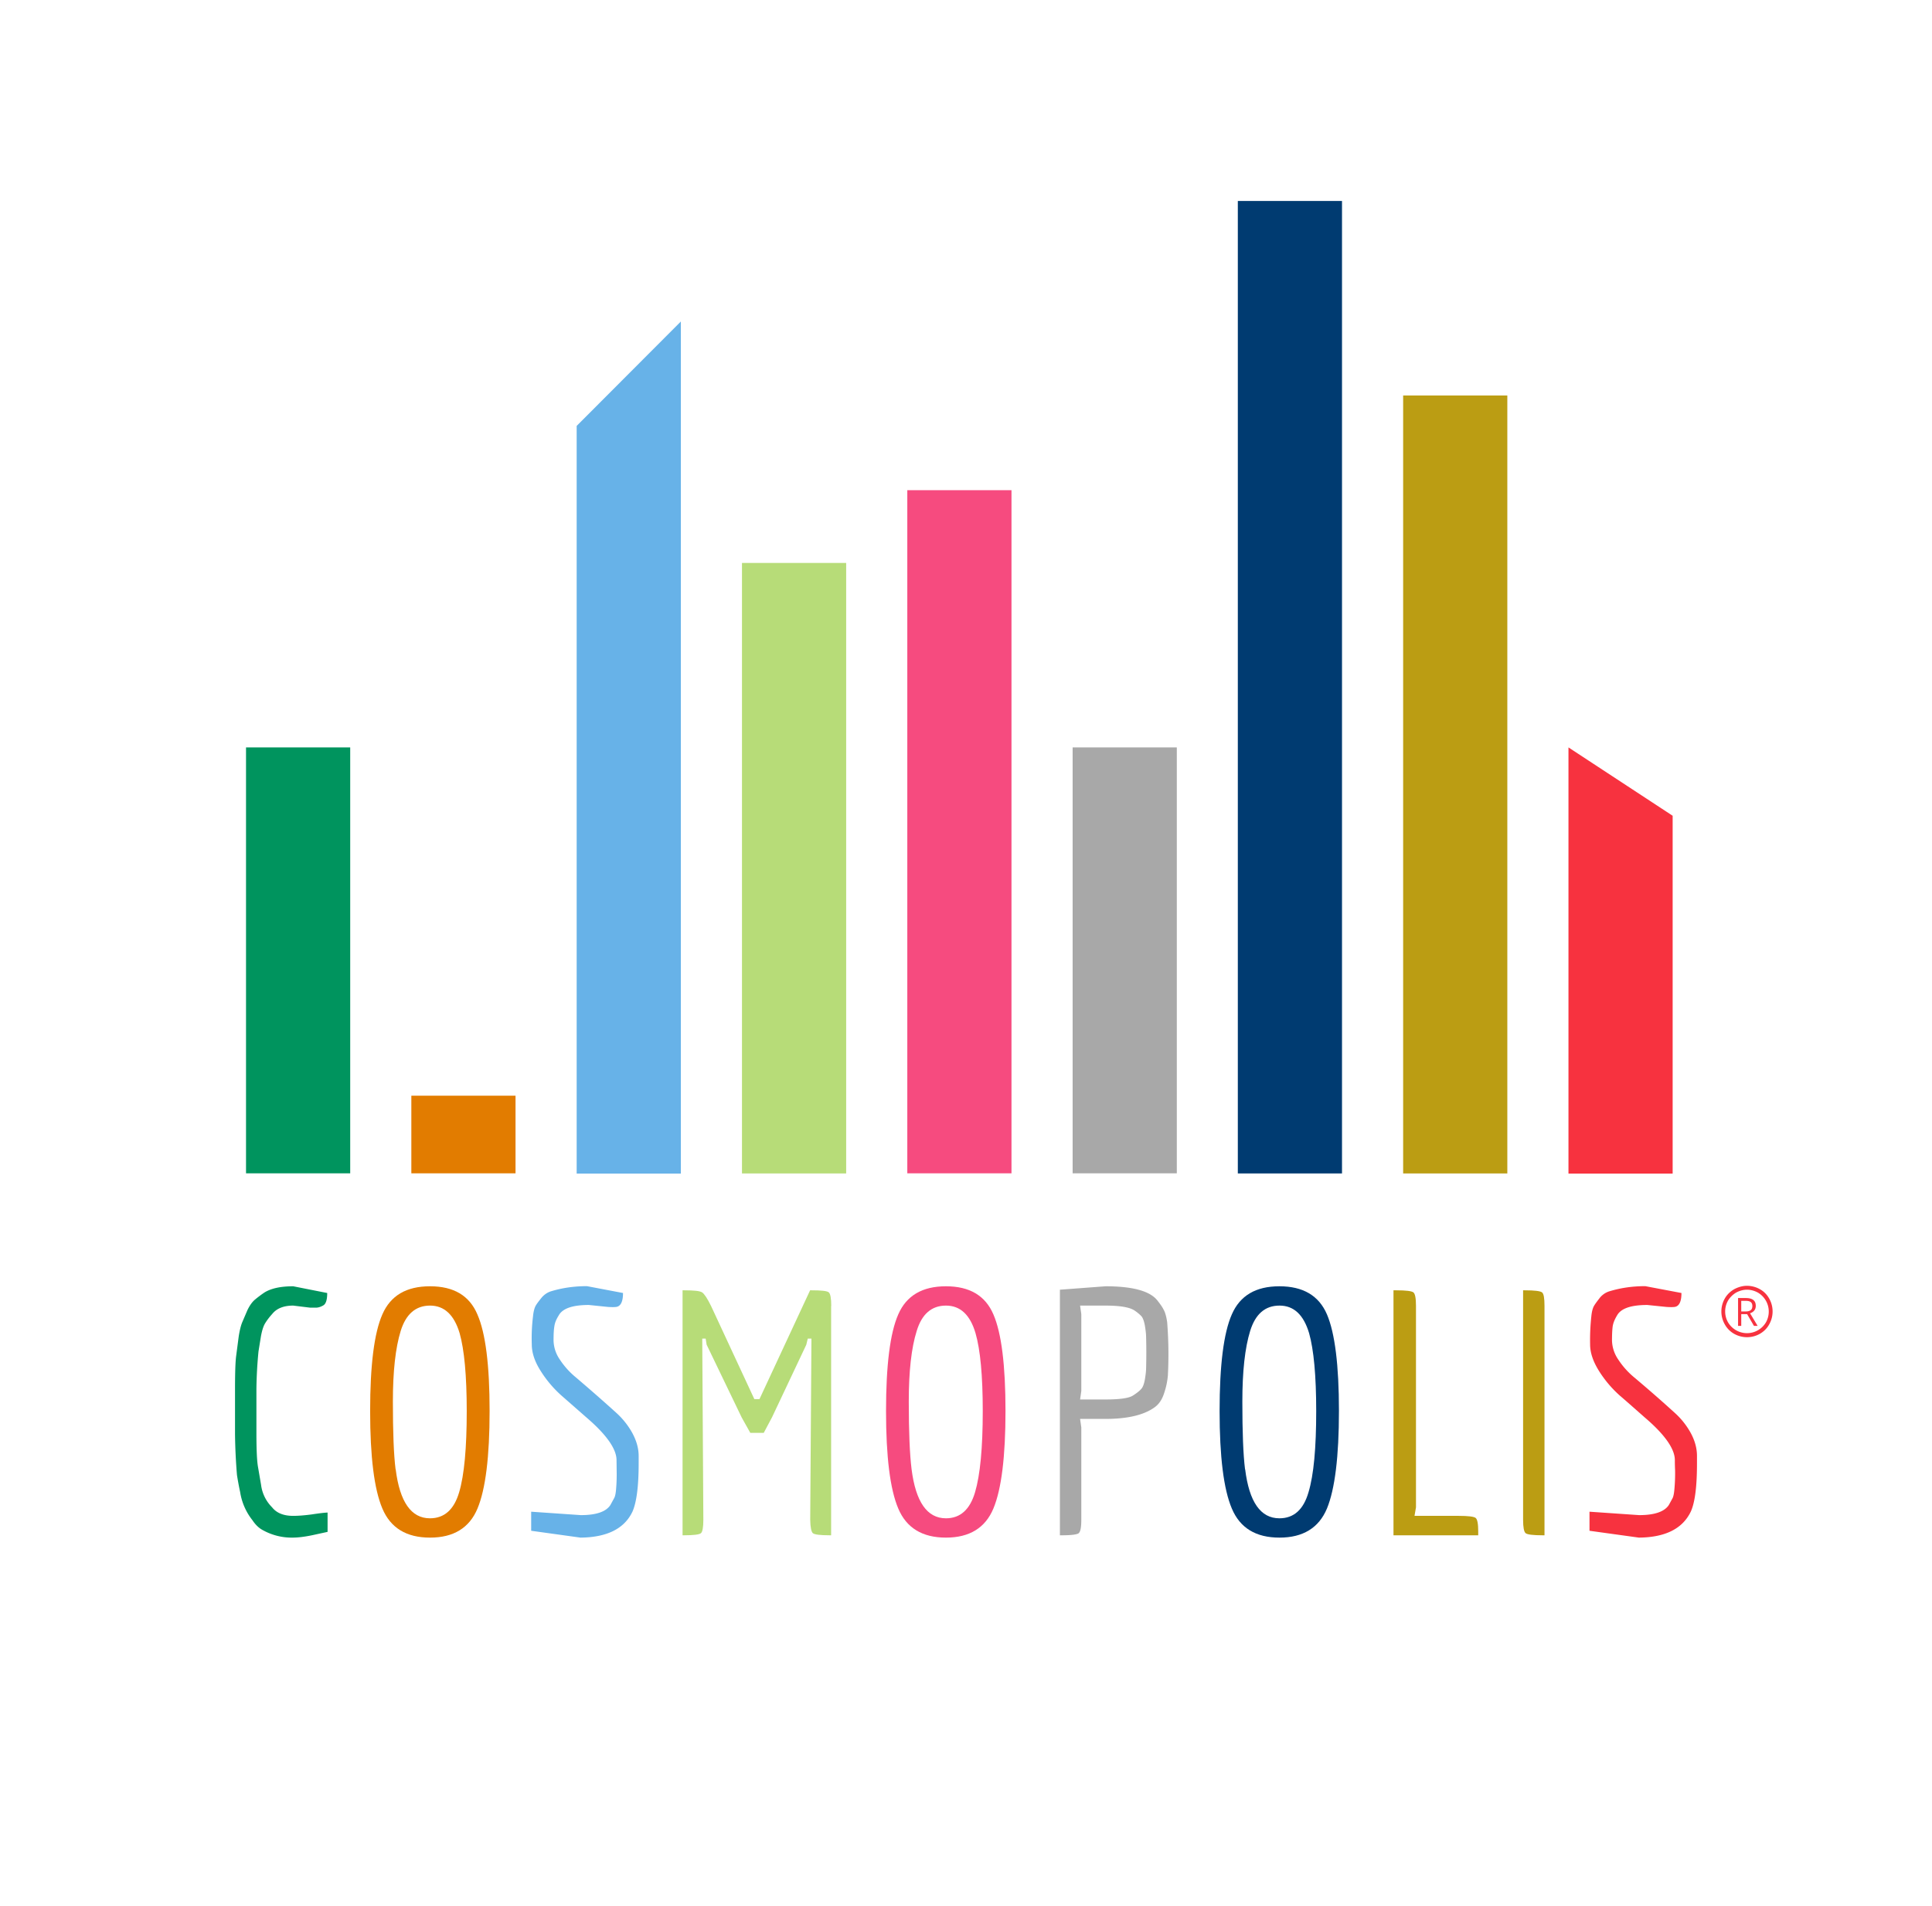 <svg xmlns="http://www.w3.org/2000/svg" width="158" height="155.89" viewBox="0 0 158 155.89">
  <path fill="#F7323F" d="M138.27 117.22a6.3 6.3 0 0 0-1.3-1.64 111.75 111.75 0 0 0-3.34-2.92 6.53 6.53 0 0 1-1.29-1.45 2.86 2.86 0 0 1-.51-1.55c0-.52.02-.91.06-1.19.05-.28.17-.56.35-.86.32-.58 1.14-.86 2.48-.86l1.56.16c.3.02.52.02.67 0 .37-.05.56-.43.56-1.14l-2.96-.56c-1 0-1.95.13-2.86.4-.34.09-.61.27-.83.52-.2.26-.37.48-.48.66-.11.17-.2.47-.24.89a17.94 17.94 0 0 0-.1 2.3c0 .67.24 1.38.71 2.14a9.34 9.34 0 0 0 1.74 2.06c.7.6 1.37 1.2 2.03 1.78 1.64 1.4 2.45 2.57 2.45 3.48 0 .15 0 .43.02.83a14.28 14.28 0 0 1-.06 1.59c-.03.33-.08.57-.15.7l-.3.55c-.36.55-1.17.83-2.43.83l-4.06-.28v1.56l4.04.56c2.16-.02 3.58-.73 4.25-2.14.34-.76.5-2.07.5-3.92v-.62c0-.63-.17-1.25-.51-1.88"/>
  <path fill="#BB9D13" d="M126.31 106.83c0-.63-.06-1-.2-1.11-.14-.11-.61-.17-1.4-.17h-.15v18.76c0 .63.07 1 .21 1.11.14.11.6.17 1.4.17h.14v-18.76zm-5.42 18.45c0-.63-.07-1-.21-1.11-.14-.11-.6-.17-1.4-.17h-3.6l.12-.7v-16.47c0-.63-.07-1-.21-1.11-.14-.11-.61-.17-1.4-.17h-.23v20.04h6.93v-.3z"/>
  <path fill="#003B71" d="M101.82 120.19c-.15-1.2-.22-3.05-.22-5.53 0-2.47.21-4.4.64-5.79.43-1.38 1.22-2.07 2.4-2.07 1.17 0 1.97.75 2.42 2.26.38 1.35.58 3.47.58 6.37 0 3-.2 5.22-.63 6.64-.41 1.42-1.2 2.13-2.38 2.13-1.54 0-2.47-1.34-2.8-4.01m7.67-4.77c0-3.74-.33-6.38-.98-7.9-.66-1.54-1.96-2.3-3.89-2.3-1.93 0-3.22.76-3.89 2.3-.67 1.52-1 4.16-1 7.9s.33 6.4 1 7.98c.67 1.59 1.96 2.38 3.9 2.38 1.92 0 3.22-.8 3.88-2.38.65-1.58.98-4.25.98-7.98"/>
  <path fill="#A8A8A8" d="M88.33 114.48l.1-.7v-6.28l-.1-.7h2.08c1.17 0 1.96.13 2.37.4.24.16.42.32.56.46.13.15.22.41.29.78.06.37.1.69.1.95a46.81 46.81 0 0 1 0 2.5c0 .26-.04.58-.1.95-.07.37-.16.63-.3.78-.13.15-.35.33-.68.54-.32.21-1.07.32-2.24.32h-2.08zm-.12 10.94c.15-.11.22-.48.22-1.11v-7.54l-.1-.7h2.08c1.8 0 3.14-.32 4-.94.36-.25.63-.64.8-1.19a6 6 0 0 0 .3-1.43 33.26 33.26 0 0 0-.06-4.37c-.07-.47-.17-.81-.3-1.03-.11-.22-.3-.48-.54-.78-.63-.74-2.03-1.11-4.2-1.11l-3.73.28v20.09h.14c.78 0 1.25-.06 1.4-.17"/>
  <path fill="#F64B7F" d="M74.55 120.19c-.15-1.2-.23-3.05-.23-5.53 0-2.47.21-4.4.65-5.79.42-1.38 1.22-2.07 2.39-2.07 1.17 0 1.98.75 2.42 2.26.39 1.35.59 3.47.59 6.37 0 3-.21 5.22-.63 6.64-.42 1.42-1.21 2.13-2.38 2.13-1.54 0-2.47-1.34-2.81-4.01m7.68-4.77c0-3.74-.33-6.38-.99-7.9-.66-1.54-1.95-2.3-3.88-2.3s-3.23.76-3.9 2.3c-.67 1.52-1 4.16-1 7.9s.33 6.4 1 7.98c.67 1.59 1.97 2.38 3.9 2.38s3.22-.8 3.88-2.38c.66-1.58.99-4.25.99-7.98"/>
  <path fill="#B7DC78" d="M67.98 106.83c0-.63-.07-1-.2-1.11-.13-.12-.6-.17-1.39-.17h-.14l-4.14 8.9h-.42l-3.54-7.62c-.31-.63-.56-1-.73-1.11-.18-.12-.67-.17-1.47-.17h-.13v20.04h.1c.8 0 1.27-.06 1.4-.17.13-.1.2-.48.2-1.1l-.09-14.82h.28l.08.5 2.87 5.96.7 1.25h1.1l.68-1.28 2.8-5.93.12-.5h.3l-.1 14.81c.01.63.09 1 .22 1.11.13.11.59.17 1.39.17h.1v-18.76z"/>
  <path fill="#67B2E8" d="M51.71 117.22a6.38 6.38 0 0 0-1.3-1.64 143.97 143.97 0 0 0-3.33-2.92 6.5 6.5 0 0 1-1.3-1.45 2.84 2.84 0 0 1-.51-1.55c0-.52.02-.91.07-1.19.04-.28.16-.56.35-.86.31-.58 1.14-.86 2.47-.86l1.56.16c.3.02.52.02.67 0 .37-.05.56-.43.56-1.14l-2.95-.56c-1 0-1.96.13-2.87.4-.33.09-.6.27-.82.52-.21.26-.38.48-.49.66-.1.17-.19.47-.23.89a14.61 14.61 0 0 0-.1 2.3c0 .67.23 1.38.71 2.14a9.4 9.4 0 0 0 1.74 2.06l2.03 1.78c1.63 1.4 2.45 2.57 2.45 3.48l.01.83a14.28 14.28 0 0 1-.05 1.59c-.03.33-.08.57-.16.7l-.3.55c-.35.55-1.16.83-2.42.83l-4.06-.28v1.56l4.03.56c2.17-.02 3.6-.73 4.26-2.14.33-.76.5-2.07.5-3.92v-.62c0-.63-.18-1.25-.52-1.88"/>
  <path fill="#E27C00" d="M32.35 120.19c-.15-1.2-.22-3.05-.22-5.53 0-2.47.21-4.4.64-5.79.43-1.38 1.23-2.07 2.4-2.07 1.16 0 1.97.75 2.42 2.26.38 1.35.58 3.47.58 6.37 0 3-.2 5.22-.62 6.64s-1.21 2.13-2.39 2.13c-1.53 0-2.47-1.34-2.8-4.01m7.68-4.77c0-3.74-.33-6.38-1-7.9-.65-1.54-1.94-2.3-3.87-2.3-1.94 0-3.23.76-3.9 2.3-.67 1.52-1 4.16-1 7.9s.33 6.4 1 7.98c.67 1.59 1.97 2.38 3.9 2.38s3.22-.8 3.88-2.38c.66-1.58.99-4.25.99-7.98"/>
  <path fill="#00945E" d="M26.79 125.31v-1.58c-.26.01-.69.06-1.28.15-.6.08-1.1.12-1.54.12-.77 0-1.35-.23-1.72-.7a3.15 3.15 0 0 1-.9-1.84l-.25-1.46c-.09-.5-.13-1.45-.13-2.84v-3.54a35.63 35.63 0 0 1 .17-3.07l.2-1.24c.09-.48.2-.84.36-1.09.15-.24.33-.48.55-.72.37-.47.95-.7 1.73-.7l1.39.17h.46c.2 0 .42-.07.63-.2.2-.13.3-.46.3-1l-2.78-.55c-1 0-1.78.16-2.34.5-.3.2-.56.4-.8.6-.22.19-.42.47-.6.84l-.42.98c-.12.28-.22.68-.3 1.2l-.2 1.53c-.07.48-.1 1.43-.1 2.84v3.59a46.85 46.85 0 0 0 .16 3.36c.06.38.14.84.26 1.4a4.92 4.92 0 0 0 1 2.29c.24.36.51.63.82.8a4.86 4.86 0 0 0 2.45.63c.47 0 1.02-.07 1.64-.2l1.24-.27"/>
  <path fill="#67B2E8" d="M47.16 34.84V96h8.52v-69.7z"/>
  <path fill="#B7DC78" d="M60.68 46.05h8.52v49.94h-8.52z"/>
  <path fill="#F64B7F" d="M74.2 40.1h8.52v55.88H74.2z"/>
  <path fill="#A8A8A8" d="M87.72 61.14h8.52v34.84h-8.52z"/>
  <path fill="#F7323F" d="M128.27 61.14V96h8.52V66.73z"/>
  <path fill="#00945E" d="M20.12 61.14h8.52v34.84h-8.52z"/>
  <path fill="#E27C00" d="M33.64 89.63h8.52v6.35h-8.52z"/>
  <path fill="#003B71" d="M101.23 16.44h8.52v79.55h-8.52z"/>
  <path fill="#BB9D13" d="M114.75 32.35h8.52v63.64h-8.52z"/>
  <path fill="#F7323F" d="M144.69 106.23c-.19-.34-.45-.6-.78-.78a2.21 2.21 0 0 0-1.04-.27c-.35 0-.7.1-1.03.27-.33.19-.6.44-.79.78a2.14 2.14 0 0 0 0 2.1 2 2 0 0 0 .77.78 2.14 2.14 0 0 0 2.1 0c.33-.19.59-.45.77-.78a2.15 2.15 0 0 0 0-2.1m-.27 1.94a1.8 1.8 0 0 1-3.1 0 1.8 1.8 0 0 1 0-1.78c.17-.28.4-.5.67-.66.29-.15.58-.23.88-.23.3 0 .6.08.88.23a1.8 1.8 0 0 1 .67 2.44"/>
  <path fill="#F7323F" d="M142.4 107.5v.96h-.26v-2.28h.63c.27 0 .48.05.62.16.13.1.2.26.2.48 0 .3-.16.5-.47.61l.62 1.03h-.3l-.56-.96h-.48zm0-.22h.37c.18 0 .32-.04.41-.11.09-.07.13-.19.13-.34 0-.15-.05-.25-.13-.32-.09-.07-.23-.1-.43-.1h-.35v.87z"/>
</svg>
